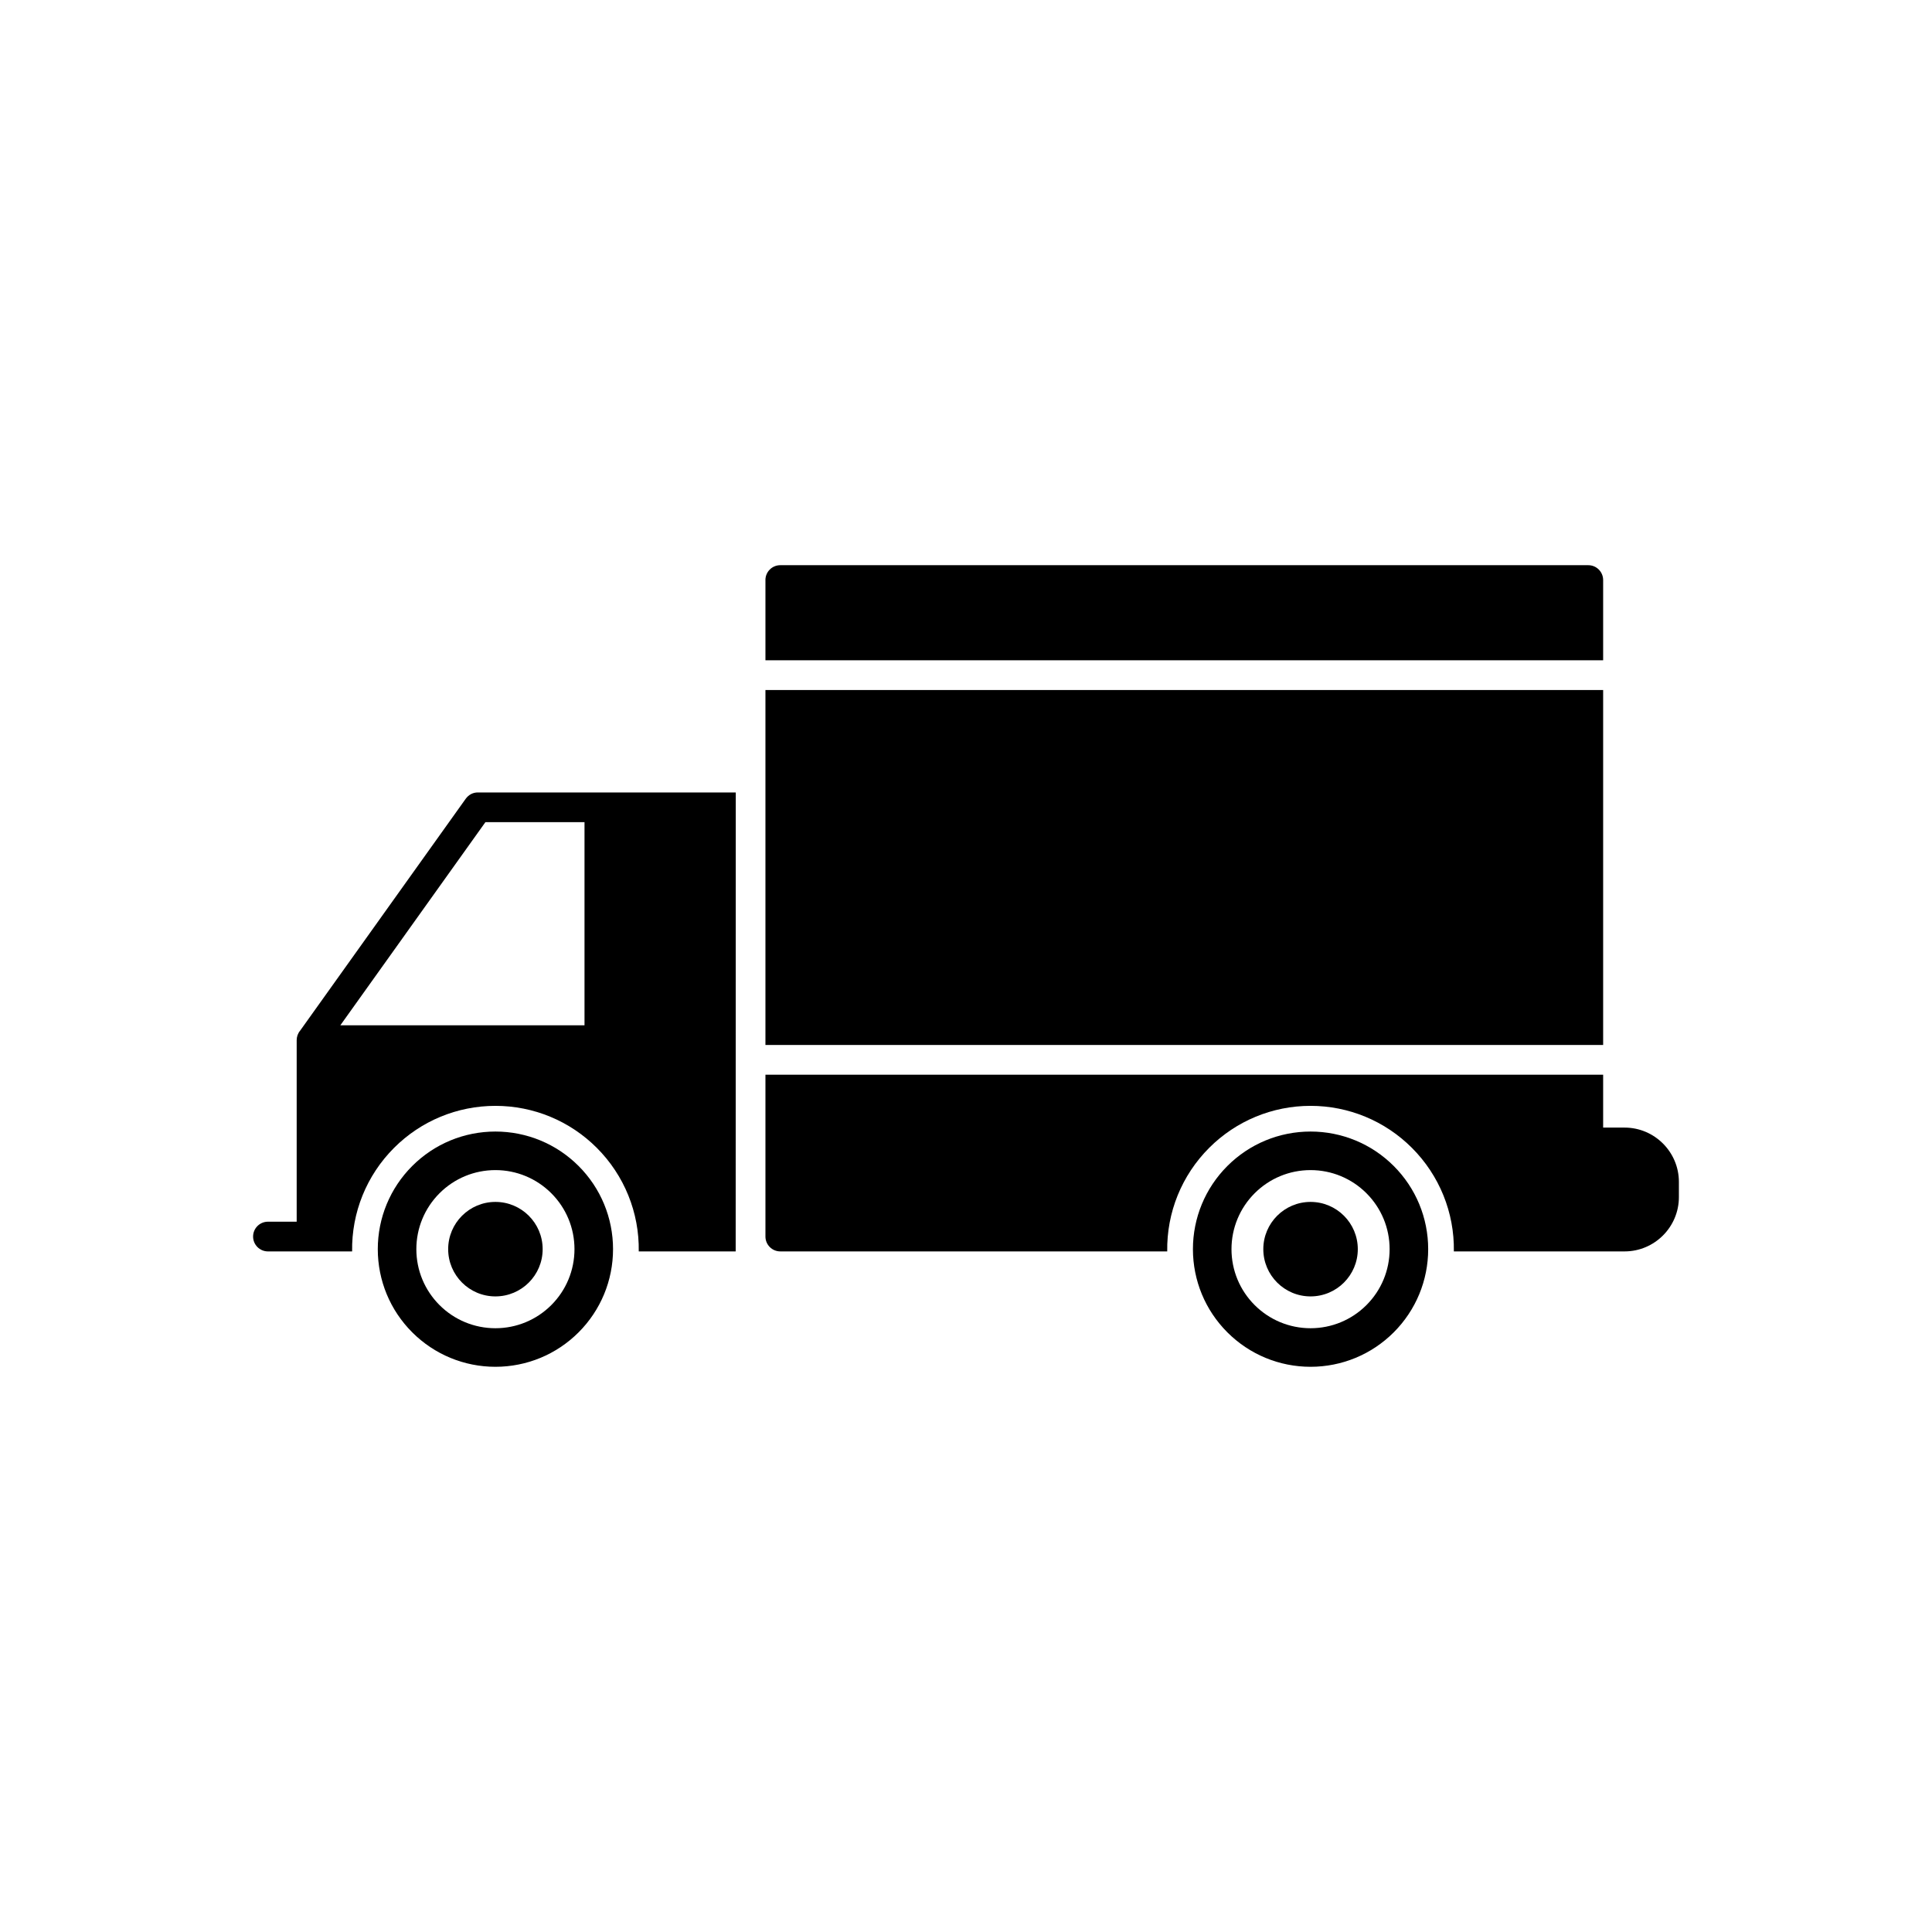 <?xml version="1.0" encoding="UTF-8"?>
<!-- Uploaded to: ICON Repo, www.iconrepo.com, Generator: ICON Repo Mixer Tools -->
<svg fill="#000000" width="800px" height="800px" version="1.1" viewBox="144 144 512 512" xmlns="http://www.w3.org/2000/svg">
 <g>
  <path d="m275.29 462.52c3.457 0 6.586 1.402 8.852 3.668s3.668 5.394 3.668 8.852-1.402 6.586-3.668 8.852-5.394 3.668-8.852 3.668c-3.457 0-6.586-1.402-8.852-3.668s-3.668-5.394-3.668-8.852 1.402-6.586 3.668-8.852 5.394-3.668 8.852-3.668z"/>
  <path d="m491.31 462.52c3.457 0 6.586 1.402 8.852 3.668 2.266 2.266 3.668 5.394 3.668 8.852s-1.402 6.586-3.668 8.852c-2.266 2.266-5.394 3.668-8.852 3.668s-6.586-1.402-8.852-3.668c-2.266-2.266-3.668-5.394-3.668-8.852s1.402-6.586 3.668-8.852c2.266-2.266 5.394-3.668 8.852-3.668z"/>
  <path d="m338.98 354.01h-68.324c-1.332-0.008-2.441 0.602-3.227 1.66l-43.895 61.469c-0.602 0.719-0.906 1.598-0.91 2.519v48.105h-7.613c-2.172 0-3.938 1.762-3.938 3.938 0 2.172 1.762 3.938 3.938 3.938h22.305c-0.168-10.297 3.84-20.168 11.121-27.449 7.144-7.144 16.754-11.125 26.859-11.125 10.102 0 19.715 3.981 26.859 11.125 7.281 7.281 11.289 17.152 11.121 27.449h25.688c0-40.543 0.023-81.086 0.023-121.63zm-104.79 61.711 38.449-53.84h26.262v53.84z"/>
  <path d="m491.31 443.87c8.293 0 16.176 3.266 22.043 9.129 5.863 5.863 9.129 13.746 9.129 22.043 0 8.293-3.266 16.176-9.129 22.043-5.863 5.863-13.746 9.129-22.043 9.129-8.293 0-16.176-3.266-22.043-9.129-5.863-5.863-9.129-13.746-9.129-22.043 0-8.293 3.266-16.176 9.129-22.043 5.863-5.863 13.746-9.129 22.043-9.129zm14.816 16.355c-3.941-3.941-9.238-6.137-14.816-6.137s-10.871 2.191-14.816 6.137c-3.941 3.941-6.137 9.238-6.137 14.816s2.191 10.871 6.137 14.816c3.941 3.941 9.238 6.137 14.816 6.137s10.871-2.191 14.816-6.137c3.941-3.941 6.137-9.238 6.137-14.816s-2.191-10.871-6.137-14.816z" fill-rule="evenodd"/>
  <path d="m346.85 420.93h222v-94.066h-222z" fill-rule="evenodd"/>
  <path d="m346.85 428.8v42.898c0 2.172 1.762 3.938 3.938 3.938h102.54c-0.168-10.297 3.84-20.168 11.121-27.449 7.144-7.144 16.754-11.125 26.859-11.125 10.102 0 19.715 3.981 26.859 11.125 7.281 7.281 11.289 17.152 11.121 27.449h45.246c3.961 0 7.562-1.617 10.168-4.223 2.606-2.606 4.223-6.207 4.223-10.168v-4.031c0-3.961-1.617-7.562-4.223-10.168s-6.207-4.223-10.168-4.223h-5.684v-14.02h-222z" fill-rule="evenodd"/>
  <path d="m346.85 297.72v21.266h222v-21.266c0-2.172-1.762-3.938-3.938-3.938h-214.13c-2.172 0-3.938 1.762-3.938 3.938z" fill-rule="evenodd"/>
  <path d="m275.29 443.87c8.293 0 16.176 3.266 22.043 9.129 5.863 5.863 9.129 13.746 9.129 22.043 0 8.293-3.266 16.176-9.129 22.043-5.863 5.863-13.746 9.129-22.043 9.129-8.293 0-16.176-3.266-22.043-9.129-5.863-5.863-9.129-13.746-9.129-22.043 0-8.293 3.266-16.176 9.129-22.043 5.863-5.863 13.746-9.129 22.043-9.129zm14.816 16.355c-3.941-3.941-9.238-6.137-14.816-6.137-5.578 0-10.871 2.191-14.816 6.137-3.941 3.941-6.137 9.238-6.137 14.816s2.191 10.871 6.137 14.816c3.941 3.941 9.238 6.137 14.816 6.137 5.578 0 10.871-2.191 14.816-6.137 3.941-3.941 6.137-9.238 6.137-14.816s-2.191-10.871-6.137-14.816z" fill-rule="evenodd"/>
 </g>
</svg>